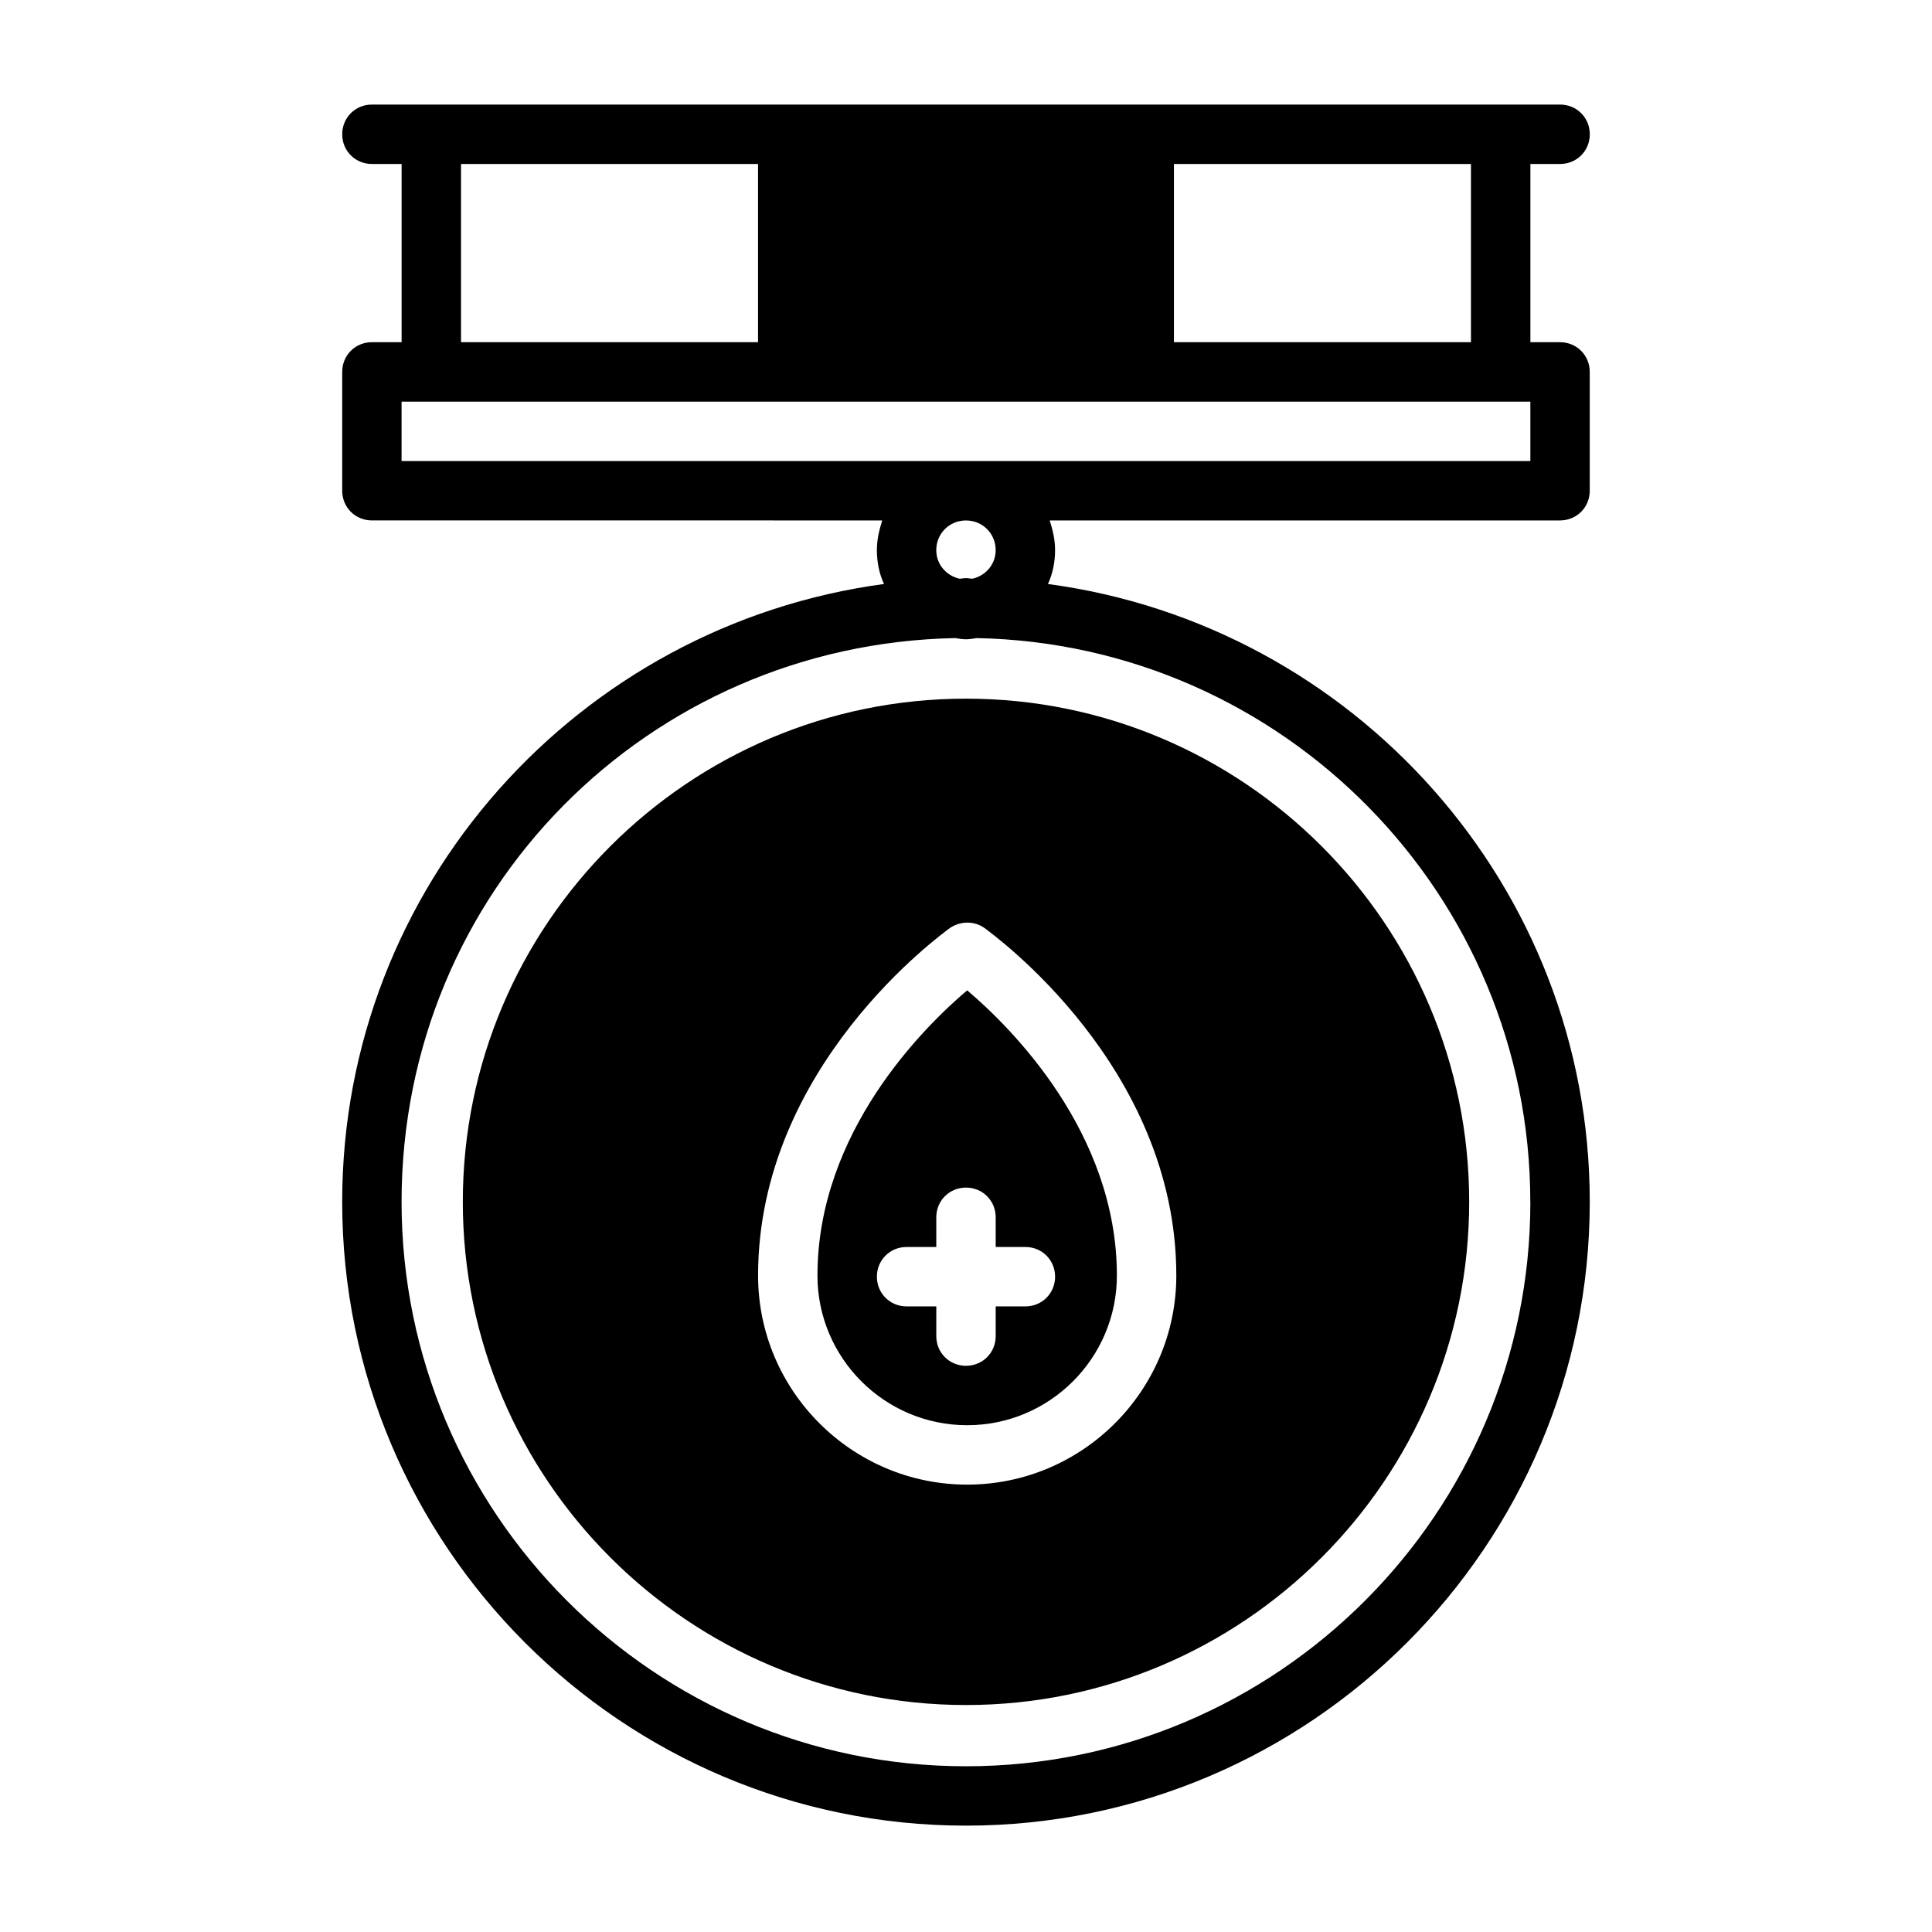 <?xml version="1.0" encoding="UTF-8"?>
<!-- Uploaded to: ICON Repo, www.svgrepo.com, Generator: ICON Repo Mixer Tools -->
<svg fill="#000000" width="800px" height="800px" version="1.1" viewBox="144 144 512 512" xmlns="http://www.w3.org/2000/svg">
 <g>
  <path d="m557.44 234.69h-7.871v-47.234h7.871c4.41 0 7.871-3.465 7.871-7.871 0-4.41-3.465-7.871-7.871-7.871h-314.88c-4.41 0-7.871 3.465-7.871 7.871 0 4.41 3.465 7.871 7.871 7.871h7.871v47.23h-7.871c-4.41 0-7.871 3.465-7.871 7.871v31.488c0 4.41 3.465 7.871 7.871 7.871l135.24 0.004c-0.789 2.519-1.418 5.039-1.418 7.871 0 3.148 0.629 6.297 1.891 8.973-80.926 10.863-143.59 79.98-143.59 163.74 0 91.156 74.156 165.31 165.31 165.31s165.31-74.156 165.31-165.31c0-83.758-62.66-152.88-143.59-163.74 1.258-2.676 1.891-5.824 1.891-8.973 0-2.832-0.629-5.352-1.418-7.871h135.24c4.41 0 7.871-3.465 7.871-7.871v-31.488c0-4.41-3.465-7.871-7.871-7.871zm-102.34-47.23h78.719v47.23h-78.719v-47.234zm-188.93 0h78.719v47.23h-78.715v-47.234zm283.39 275.05c0 82.5-67.07 149.57-149.57 149.57s-149.57-67.07-149.57-149.57 65.496-147.84 146.73-149.41c0.945 0.156 1.891 0.316 2.832 0.316 0.945 0 1.891-0.156 2.832-0.316 81.238 1.574 146.73 68.016 146.73 149.41zm-157.44-172.71c0-4.41 3.465-7.871 7.871-7.871 4.41 0 7.871 3.465 7.871 7.871 0 3.777-2.676 6.769-6.141 7.559-0.629 0-1.102-0.156-1.73-0.156s-1.102 0.156-1.73 0.156c-3.465-0.789-6.141-3.777-6.141-7.559zm157.44-23.617-299.14 0.004v-15.742l299.14-0.004z"/>
  <path d="m400 329.15c-73.523 0-133.35 59.828-133.35 133.35s59.828 133.35 133.35 133.35 133.35-59.828 133.35-133.35-59.828-133.35-133.35-133.35zm0.316 208.29c-30.543 0-55.418-24.875-55.418-55.418 0-55.578 48.805-90.527 50.852-92.102 2.832-1.891 6.453-1.891 9.133 0 2.047 1.574 50.852 36.527 50.852 92.102 0 30.543-24.875 55.418-55.418 55.418z"/>
  <path d="m400.31 406.45c-11.336 9.605-39.676 37.473-39.676 75.57 0 21.883 17.789 39.676 39.676 39.676 21.883 0 39.676-17.789 39.676-39.676 0-38.102-28.34-65.969-39.676-75.57zm15.43 83.758h-7.871v7.871c0 4.41-3.465 7.871-7.871 7.871-4.41 0-7.871-3.465-7.871-7.871v-7.871h-7.871c-4.41 0-7.871-3.465-7.871-7.871 0-4.41 3.465-7.871 7.871-7.871h7.871v-7.871c0-4.41 3.465-7.871 7.871-7.871 4.41 0 7.871 3.465 7.871 7.871v7.871h7.871c4.41 0 7.871 3.465 7.871 7.871 0 4.41-3.465 7.871-7.871 7.871z"/>
 </g>
</svg>